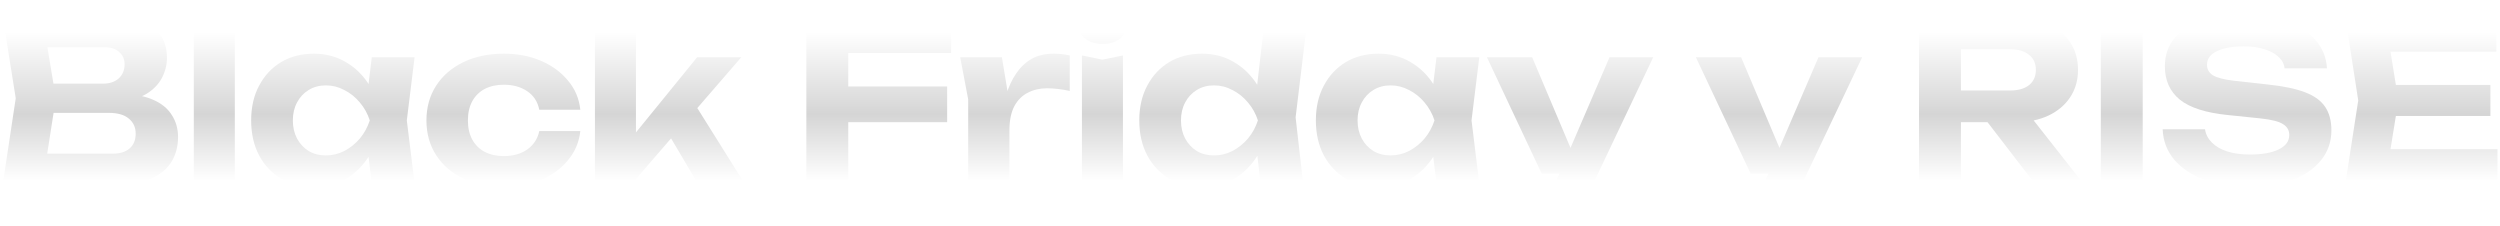 <?xml version="1.0" encoding="UTF-8"?> <svg xmlns="http://www.w3.org/2000/svg" width="4262" height="386" viewBox="0 0 4262 386" fill="none"><g filter="url(#filter0_d_249_87)"><path d="M4245.61 140.79V193.71H4040.35V140.79H4245.61ZM4088.74 167.25L4069.84 284.43L4039.98 250.41H4257.7V309H3998.4L4020.32 167.25L3998.4 25.5H4255.81V84.09H4039.98L4069.84 50.07L4088.74 167.25Z" fill="url(#paint0_linear_249_87)"></path></g><g filter="url(#filter1_d_249_87)"><path d="M3686.9 216.389H3759.1C3760.36 224.957 3764.27 232.517 3770.82 239.069C3777.37 245.621 3786.07 250.661 3796.9 254.189C3807.99 257.717 3820.84 259.481 3835.46 259.481C3856.37 259.481 3872.75 256.583 3884.6 250.787C3896.69 244.991 3902.74 236.801 3902.74 226.217C3902.74 218.153 3899.21 211.979 3892.16 207.695C3885.35 203.159 3872.5 199.883 3853.6 197.867L3798.79 192.197C3760.74 188.417 3733.15 179.597 3716.01 165.737C3699.13 151.877 3690.68 132.977 3690.68 109.037C3690.68 90.137 3696.23 74.009 3707.32 60.653C3718.66 47.297 3734.41 37.091 3754.57 30.035C3774.98 22.979 3798.79 19.451 3826.01 19.451C3852.97 19.451 3876.79 23.357 3897.45 31.169C3918.11 38.981 3934.62 49.817 3946.97 63.677C3959.32 77.537 3965.99 93.791 3967 112.439H3894.8C3893.8 104.627 3890.27 98.075 3884.22 92.783C3878.42 87.239 3870.49 82.955 3860.41 79.931C3850.58 76.655 3838.73 75.017 3824.87 75.017C3805.72 75.017 3790.48 77.789 3779.14 83.333C3768.05 88.625 3762.5 96.311 3762.5 106.391C3762.5 113.951 3765.78 119.873 3772.33 124.157C3779.14 128.441 3791.11 131.591 3808.24 133.607L3866.08 140.033C3892.54 142.805 3913.7 147.215 3929.58 153.263C3945.46 159.311 3956.92 167.627 3963.98 178.211C3971.03 188.795 3974.56 202.151 3974.56 218.279C3974.56 237.683 3968.64 254.693 3956.8 269.309C3945.2 283.673 3928.82 294.887 3907.66 302.951C3886.74 311.015 3862.3 315.047 3834.32 315.047C3805.34 315.047 3779.89 310.889 3757.97 302.573C3736.3 294.257 3719.16 282.791 3706.56 268.175C3694.21 253.307 3687.66 236.045 3686.9 216.389Z" fill="url(#paint1_linear_249_87)"></path></g><g filter="url(#filter2_d_249_87)"><path d="M3581.46 25.5H3652.9V309H3581.46V25.5Z" fill="url(#paint2_linear_249_87)"></path></g><g filter="url(#filter3_d_249_87)"><path d="M3321.07 150.24H3427.29C3440.65 150.24 3451.23 147.216 3459.04 141.168C3466.86 134.868 3470.76 126.174 3470.76 115.086C3470.76 103.998 3466.86 95.43 3459.04 89.382C3451.23 83.082 3440.65 79.932 3427.29 79.932H3310.87L3343 44.778V309H3271.56V25.5H3436.74C3457.91 25.5 3476.43 29.28 3492.31 36.84C3508.18 44.4 3520.53 54.858 3529.35 68.214C3538.17 81.57 3542.58 97.194 3542.58 115.086C3542.58 132.726 3538.17 148.224 3529.35 161.58C3520.53 174.936 3508.18 185.394 3492.31 192.954C3476.43 200.514 3457.91 204.294 3436.74 204.294H3321.07V150.24ZM3366.81 176.322H3447.33L3551.65 309H3468.87L3366.81 176.322Z" fill="url(#paint3_linear_249_87)"></path></g><g filter="url(#filter4_d_249_87)"><path d="M2976.18 377.417C2961.06 377.417 2947.58 375.527 2935.73 371.747C2924.14 367.967 2912.8 362.297 2901.71 354.737V305.219C2913.05 312.527 2923.64 317.693 2933.46 320.717C2943.54 323.993 2954.51 325.631 2966.35 325.631C2976.93 325.631 2986.13 323.363 2993.94 318.827C3002.01 314.291 3008.69 305.975 3013.98 293.879L3100.16 93.539H3174.63L3069.17 315.803C3062.11 330.923 3053.67 343.019 3043.84 352.091C3034.01 361.163 3023.3 367.589 3011.71 371.369C3000.37 375.401 2988.53 377.417 2976.18 377.417ZM2984.49 291.989L2891.13 93.539H2968.24L3052.16 291.989H2984.49Z" fill="url(#paint4_linear_249_87)"></path></g><g filter="url(#filter5_d_249_87)"><path d="M2619.94 377.417C2604.82 377.417 2591.34 375.527 2579.5 371.747C2567.9 367.967 2556.56 362.297 2545.48 354.737V305.219C2556.82 312.527 2567.4 317.693 2577.23 320.717C2587.31 323.993 2598.27 325.631 2610.11 325.631C2620.7 325.631 2629.9 323.363 2637.71 318.827C2645.77 314.291 2652.45 305.975 2657.74 293.879L2743.93 93.539H2818.39L2712.93 315.803C2705.87 330.923 2697.43 343.019 2687.6 352.091C2677.78 361.163 2667.07 367.589 2655.47 371.369C2644.13 375.401 2632.29 377.417 2619.94 377.417ZM2628.26 291.989L2534.89 93.539H2612L2695.92 291.989H2628.26Z" fill="url(#paint5_linear_249_87)"></path></g><g filter="url(#filter6_d_249_87)"><path d="M2448.93 309L2439.48 230.754L2449.69 201.27L2439.48 172.164L2448.93 93.54H2521.89L2508.66 201.27L2521.89 309H2448.93ZM2466.32 201.27C2462.54 224.202 2455.36 244.236 2444.77 261.372C2434.19 278.256 2420.83 291.486 2404.71 301.062C2388.58 310.386 2370.43 315.048 2350.27 315.048C2329.11 315.048 2310.46 310.26 2294.33 300.684C2278.45 291.108 2265.98 277.878 2256.91 260.994C2247.84 243.858 2243.3 223.95 2243.3 201.27C2243.3 178.59 2247.84 158.808 2256.91 141.924C2265.98 124.788 2278.45 111.432 2294.33 101.856C2310.46 92.28 2329.11 87.492 2350.27 87.492C2370.43 87.492 2388.58 92.28 2404.71 101.856C2420.83 111.18 2434.19 124.284 2444.77 141.168C2455.61 158.052 2462.79 178.086 2466.32 201.27ZM2314.36 201.27C2314.36 212.862 2316.76 223.194 2321.55 232.266C2326.33 241.086 2332.89 248.142 2341.2 253.434C2349.77 258.474 2359.6 260.994 2370.69 260.994C2381.77 260.994 2392.23 258.474 2402.06 253.434C2412.14 248.142 2420.96 241.086 2428.52 232.266C2436.08 223.194 2441.75 212.862 2445.53 201.27C2441.75 189.678 2436.08 179.472 2428.52 170.652C2420.96 161.58 2412.14 154.524 2402.06 149.484C2392.23 144.192 2381.77 141.546 2370.69 141.546C2359.6 141.546 2349.77 144.192 2341.2 149.484C2332.89 154.524 2326.33 161.58 2321.55 170.652C2316.76 179.472 2314.36 189.678 2314.36 201.27Z" fill="url(#paint6_linear_249_87)"></path></g><g filter="url(#filter7_d_249_87)"><path d="M2149.03 308.999L2139.58 227.729L2152.43 202.025L2139.95 169.517L2157.34 17.939H2230.3L2208.75 195.977L2221.6 308.999H2149.03ZM2165.28 201.269C2161.5 224.201 2154.32 244.235 2143.73 261.371C2133.15 278.255 2119.79 291.485 2103.67 301.061C2087.54 310.385 2069.39 315.047 2049.23 315.047C2028.07 315.047 2009.42 310.259 1993.29 300.683C1977.41 291.107 1964.94 277.877 1955.87 260.993C1946.8 243.857 1942.26 223.949 1942.26 201.269C1942.26 178.589 1946.8 158.807 1955.87 141.923C1964.94 124.787 1977.41 111.431 1993.29 101.855C2009.42 92.279 2028.07 87.492 2049.23 87.492C2069.39 87.492 2087.54 92.279 2103.67 101.855C2119.79 111.179 2133.15 124.283 2143.73 141.167C2154.57 158.051 2161.75 178.085 2165.28 201.269ZM2013.32 201.269C2013.32 212.861 2015.72 223.193 2020.51 232.265C2025.29 241.085 2031.85 248.141 2040.16 253.433C2048.73 258.473 2058.56 260.993 2069.65 260.993C2080.73 260.993 2091.19 258.473 2101.02 253.433C2111.1 248.141 2119.92 241.085 2127.48 232.265C2135.04 223.193 2140.71 212.861 2144.49 201.269C2140.71 189.677 2135.04 179.471 2127.48 170.651C2119.92 161.579 2111.1 154.523 2101.02 149.483C2091.19 144.191 2080.73 141.545 2069.65 141.545C2058.56 141.545 2048.73 144.191 2040.16 149.483C2031.85 154.523 2025.29 161.579 2020.51 170.651C2015.72 179.471 2013.32 189.677 2013.32 201.269Z" fill="url(#paint7_linear_249_87)"></path></g><g filter="url(#filter8_d_249_87)"><path d="M1844.48 90.517L1879.25 97.699L1914.41 90.517V309.001H1844.48V90.517ZM1879.63 70.861C1867.28 70.861 1857.2 67.711 1849.39 61.411C1841.58 54.859 1837.67 46.291 1837.67 35.707C1837.67 24.871 1841.58 16.303 1849.39 10.003C1857.2 3.703 1867.28 0.553 1879.63 0.553C1892.23 0.553 1902.31 3.703 1909.87 10.003C1917.43 16.303 1921.21 24.871 1921.21 35.707C1921.21 46.291 1917.43 54.859 1909.87 61.411C1902.31 67.711 1892.23 70.861 1879.63 70.861Z" fill="url(#paint8_linear_249_87)"></path></g><g filter="url(#filter9_d_249_87)"><path d="M1636.96 93.54H1708.02L1720.87 171.03V309H1650.56V165.36L1636.96 93.54ZM1823.69 90.516V150.996C1816.88 149.484 1810.08 148.35 1803.28 147.594C1796.72 146.838 1790.68 146.46 1785.13 146.46C1773.04 146.46 1762.07 148.98 1752.25 154.02C1742.67 158.808 1734.98 166.494 1729.19 177.078C1723.64 187.662 1720.87 201.396 1720.87 218.28L1706.89 200.892C1708.65 185.52 1711.55 171.03 1715.58 157.422C1719.61 143.814 1725.16 131.844 1732.21 121.512C1739.27 110.928 1747.96 102.612 1758.29 96.564C1768.88 90.516 1781.6 87.492 1796.47 87.492C1800.76 87.492 1805.29 87.744 1810.08 88.248C1814.87 88.752 1819.4 89.508 1823.69 90.516Z" fill="url(#paint9_linear_249_87)"></path></g><g filter="url(#filter10_d_249_87)"><path d="M1409.44 143.436H1614.69V204.294H1409.44V143.436ZM1621.49 25.5V86.358H1410.95L1446.1 51.204V309H1374.66V25.5H1621.49Z" fill="url(#paint10_linear_249_87)"></path></g><g filter="url(#filter11_d_249_87)"><path d="M1084.18 251.921L1064.9 245.495L1188.51 93.539H1263.73L1077.37 308.999H1014.25V17.939H1084.18V251.921ZM1127.27 203.537L1179.43 165.359L1269.4 308.999H1189.64L1127.27 203.537Z" fill="url(#paint11_linear_249_87)"></path></g><g filter="url(#filter12_d_249_87)"><path d="M989.318 219.414C987.302 238.314 980.246 254.946 968.15 269.31C956.306 283.674 940.934 294.888 922.034 302.952C903.386 311.016 882.344 315.048 858.908 315.048C832.952 315.048 810.02 310.26 790.112 300.684C770.204 291.108 754.706 277.752 743.618 260.616C732.53 243.48 726.986 223.698 726.986 201.27C726.986 178.842 732.53 159.06 743.618 141.924C754.706 124.788 770.204 111.432 790.112 101.856C810.02 92.28 832.952 87.492 858.908 87.492C882.344 87.492 903.386 91.524 922.034 99.588C940.934 107.652 956.306 118.866 968.15 133.23C980.246 147.342 987.302 163.974 989.318 183.126H919.388C916.616 169.266 909.686 158.682 898.598 151.374C887.762 144.066 874.532 140.412 858.908 140.412C846.56 140.412 835.724 142.806 826.4 147.594C817.328 152.382 810.272 159.312 805.232 168.384C800.192 177.456 797.672 188.418 797.672 201.27C797.672 214.122 800.192 225.084 805.232 234.156C810.272 243.228 817.328 250.158 826.4 254.946C835.724 259.734 846.56 262.128 858.908 262.128C874.784 262.128 888.14 258.348 898.976 250.788C909.812 242.976 916.616 232.518 919.388 219.414H989.318Z" fill="url(#paint12_linear_249_87)"></path></g><g filter="url(#filter13_d_249_87)"><path d="M633.809 309L624.359 230.754L634.565 201.27L624.359 172.164L633.809 93.54H706.763L693.533 201.27L706.763 309H633.809ZM651.197 201.27C647.417 224.202 640.235 244.236 629.651 261.372C619.067 278.256 605.711 291.486 589.583 301.062C573.455 310.386 555.311 315.048 535.151 315.048C513.983 315.048 495.335 310.26 479.207 300.684C463.331 291.108 450.857 277.878 441.785 260.994C432.713 243.858 428.177 223.95 428.177 201.27C428.177 178.59 432.713 158.808 441.785 141.924C450.857 124.788 463.331 111.432 479.207 101.856C495.335 92.28 513.983 87.492 535.151 87.492C555.311 87.492 573.455 92.28 589.583 101.856C605.711 111.18 619.067 124.284 629.651 141.168C640.487 158.052 647.669 178.086 651.197 201.27ZM499.241 201.27C499.241 212.862 501.635 223.194 506.423 232.266C511.211 241.086 517.763 248.142 526.079 253.434C534.647 258.474 544.475 260.994 555.563 260.994C566.651 260.994 577.109 258.474 586.937 253.434C597.017 248.142 605.837 241.086 613.397 232.266C620.957 223.194 626.627 212.862 630.407 201.27C626.627 189.678 620.957 179.472 613.397 170.652C605.837 161.58 597.017 154.524 586.937 149.484C577.109 144.192 566.651 141.546 555.563 141.546C544.475 141.546 534.647 144.192 526.079 149.484C517.763 154.524 511.211 161.58 506.423 170.652C501.635 179.472 499.241 189.678 499.241 201.27Z" fill="url(#paint13_linear_249_87)"></path></g><g filter="url(#filter14_d_249_87)"><path d="M330.393 17.939H400.323V308.999H330.393V17.939Z" fill="url(#paint14_linear_249_87)"></path></g><g filter="url(#filter15_d_249_87)"><path d="M200.704 169.896L206.752 155.91C228.928 156.414 247.072 159.816 261.184 166.116C275.548 172.416 286.132 181.11 292.936 192.198C299.992 203.034 303.52 215.508 303.52 229.62C303.52 244.992 299.992 258.726 292.936 270.822C285.88 282.666 275.296 291.99 261.184 298.794C247.324 305.598 229.936 309 209.02 309H4.9L26.824 163.47L4.9 25.5H201.838C228.046 25.5 248.332 31.674 262.696 44.022C277.312 56.118 284.62 72.876 284.62 94.296C284.62 106.14 281.848 117.48 276.304 128.316C270.76 139.152 261.94 148.35 249.844 155.91C237.748 163.218 221.368 167.88 200.704 169.896ZM75.208 291.612L47.992 257.97H192.01C204.358 257.97 213.934 255.072 220.738 249.276C227.794 243.228 231.322 234.786 231.322 223.95C231.322 213.114 227.416 204.546 219.604 198.246C212.044 191.694 200.704 188.418 185.584 188.418H67.648V138.522H176.512C186.844 138.522 195.412 135.624 202.216 129.828C209.02 123.78 212.422 115.59 212.422 105.258C212.422 96.942 209.398 90.138 203.35 84.846C197.554 79.302 189.238 76.53 178.402 76.53H48.37L75.208 42.888L95.242 163.47L75.208 291.612Z" fill="url(#paint15_linear_249_87)"></path></g><defs><filter id="filter0_d_249_87" x="3994.4" y="25.5" width="267.308" height="291.5" filterUnits="userSpaceOnUse" color-interpolation-filters="sRGB"><feFlood flood-opacity="0" result="BackgroundImageFix"></feFlood><feColorMatrix in="SourceAlpha" type="matrix" values="0 0 0 0 0 0 0 0 0 0 0 0 0 0 0 0 0 0 127 0" result="hardAlpha"></feColorMatrix><feOffset dy="4"></feOffset><feGaussianBlur stdDeviation="2"></feGaussianBlur><feComposite in2="hardAlpha" operator="out"></feComposite><feColorMatrix type="matrix" values="0 0 0 0 0 0 0 0 0 0 0 0 0 0 0 0 0 0 0.25 0"></feColorMatrix><feBlend mode="normal" in2="BackgroundImageFix" result="effect1_dropShadow_249_87"></feBlend><feBlend mode="normal" in="SourceGraphic" in2="effect1_dropShadow_249_87" result="shape"></feBlend></filter><filter id="filter1_d_249_87" x="3682.9" y="19.451" width="295.658" height="303.596" filterUnits="userSpaceOnUse" color-interpolation-filters="sRGB"><feFlood flood-opacity="0" result="BackgroundImageFix"></feFlood><feColorMatrix in="SourceAlpha" type="matrix" values="0 0 0 0 0 0 0 0 0 0 0 0 0 0 0 0 0 0 127 0" result="hardAlpha"></feColorMatrix><feOffset dy="4"></feOffset><feGaussianBlur stdDeviation="2"></feGaussianBlur><feComposite in2="hardAlpha" operator="out"></feComposite><feColorMatrix type="matrix" values="0 0 0 0 0 0 0 0 0 0 0 0 0 0 0 0 0 0 0.25 0"></feColorMatrix><feBlend mode="normal" in2="BackgroundImageFix" result="effect1_dropShadow_249_87"></feBlend><feBlend mode="normal" in="SourceGraphic" in2="effect1_dropShadow_249_87" result="shape"></feBlend></filter><filter id="filter2_d_249_87" x="3577.46" y="25.5" width="79.442" height="291.5" filterUnits="userSpaceOnUse" color-interpolation-filters="sRGB"><feFlood flood-opacity="0" result="BackgroundImageFix"></feFlood><feColorMatrix in="SourceAlpha" type="matrix" values="0 0 0 0 0 0 0 0 0 0 0 0 0 0 0 0 0 0 127 0" result="hardAlpha"></feColorMatrix><feOffset dy="4"></feOffset><feGaussianBlur stdDeviation="2"></feGaussianBlur><feComposite in2="hardAlpha" operator="out"></feComposite><feColorMatrix type="matrix" values="0 0 0 0 0 0 0 0 0 0 0 0 0 0 0 0 0 0 0.25 0"></feColorMatrix><feBlend mode="normal" in2="BackgroundImageFix" result="effect1_dropShadow_249_87"></feBlend><feBlend mode="normal" in="SourceGraphic" in2="effect1_dropShadow_249_87" result="shape"></feBlend></filter><filter id="filter3_d_249_87" x="3267.56" y="25.5" width="288.098" height="291.5" filterUnits="userSpaceOnUse" color-interpolation-filters="sRGB"><feFlood flood-opacity="0" result="BackgroundImageFix"></feFlood><feColorMatrix in="SourceAlpha" type="matrix" values="0 0 0 0 0 0 0 0 0 0 0 0 0 0 0 0 0 0 127 0" result="hardAlpha"></feColorMatrix><feOffset dy="4"></feOffset><feGaussianBlur stdDeviation="2"></feGaussianBlur><feComposite in2="hardAlpha" operator="out"></feComposite><feColorMatrix type="matrix" values="0 0 0 0 0 0 0 0 0 0 0 0 0 0 0 0 0 0 0.25 0"></feColorMatrix><feBlend mode="normal" in2="BackgroundImageFix" result="effect1_dropShadow_249_87"></feBlend><feBlend mode="normal" in="SourceGraphic" in2="effect1_dropShadow_249_87" result="shape"></feBlend></filter><filter id="filter4_d_249_87" x="2887.13" y="93.539" width="291.5" height="291.879" filterUnits="userSpaceOnUse" color-interpolation-filters="sRGB"><feFlood flood-opacity="0" result="BackgroundImageFix"></feFlood><feColorMatrix in="SourceAlpha" type="matrix" values="0 0 0 0 0 0 0 0 0 0 0 0 0 0 0 0 0 0 127 0" result="hardAlpha"></feColorMatrix><feOffset dy="4"></feOffset><feGaussianBlur stdDeviation="2"></feGaussianBlur><feComposite in2="hardAlpha" operator="out"></feComposite><feColorMatrix type="matrix" values="0 0 0 0 0 0 0 0 0 0 0 0 0 0 0 0 0 0 0.25 0"></feColorMatrix><feBlend mode="normal" in2="BackgroundImageFix" result="effect1_dropShadow_249_87"></feBlend><feBlend mode="normal" in="SourceGraphic" in2="effect1_dropShadow_249_87" result="shape"></feBlend></filter><filter id="filter5_d_249_87" x="2530.89" y="93.539" width="291.5" height="291.879" filterUnits="userSpaceOnUse" color-interpolation-filters="sRGB"><feFlood flood-opacity="0" result="BackgroundImageFix"></feFlood><feColorMatrix in="SourceAlpha" type="matrix" values="0 0 0 0 0 0 0 0 0 0 0 0 0 0 0 0 0 0 127 0" result="hardAlpha"></feColorMatrix><feOffset dy="4"></feOffset><feGaussianBlur stdDeviation="2"></feGaussianBlur><feComposite in2="hardAlpha" operator="out"></feComposite><feColorMatrix type="matrix" values="0 0 0 0 0 0 0 0 0 0 0 0 0 0 0 0 0 0 0.25 0"></feColorMatrix><feBlend mode="normal" in2="BackgroundImageFix" result="effect1_dropShadow_249_87"></feBlend><feBlend mode="normal" in="SourceGraphic" in2="effect1_dropShadow_249_87" result="shape"></feBlend></filter><filter id="filter6_d_249_87" x="2239.3" y="87.492" width="286.586" height="235.557" filterUnits="userSpaceOnUse" color-interpolation-filters="sRGB"><feFlood flood-opacity="0" result="BackgroundImageFix"></feFlood><feColorMatrix in="SourceAlpha" type="matrix" values="0 0 0 0 0 0 0 0 0 0 0 0 0 0 0 0 0 0 127 0" result="hardAlpha"></feColorMatrix><feOffset dy="4"></feOffset><feGaussianBlur stdDeviation="2"></feGaussianBlur><feComposite in2="hardAlpha" operator="out"></feComposite><feColorMatrix type="matrix" values="0 0 0 0 0 0 0 0 0 0 0 0 0 0 0 0 0 0 0.25 0"></feColorMatrix><feBlend mode="normal" in2="BackgroundImageFix" result="effect1_dropShadow_249_87"></feBlend><feBlend mode="normal" in="SourceGraphic" in2="effect1_dropShadow_249_87" result="shape"></feBlend></filter><filter id="filter7_d_249_87" x="1938.26" y="17.939" width="296.036" height="305.107" filterUnits="userSpaceOnUse" color-interpolation-filters="sRGB"><feFlood flood-opacity="0" result="BackgroundImageFix"></feFlood><feColorMatrix in="SourceAlpha" type="matrix" values="0 0 0 0 0 0 0 0 0 0 0 0 0 0 0 0 0 0 127 0" result="hardAlpha"></feColorMatrix><feOffset dy="4"></feOffset><feGaussianBlur stdDeviation="2"></feGaussianBlur><feComposite in2="hardAlpha" operator="out"></feComposite><feColorMatrix type="matrix" values="0 0 0 0 0 0 0 0 0 0 0 0 0 0 0 0 0 0 0.25 0"></feColorMatrix><feBlend mode="normal" in2="BackgroundImageFix" result="effect1_dropShadow_249_87"></feBlend><feBlend mode="normal" in="SourceGraphic" in2="effect1_dropShadow_249_87" result="shape"></feBlend></filter><filter id="filter8_d_249_87" x="1833.67" y="0.553" width="91.538" height="316.447" filterUnits="userSpaceOnUse" color-interpolation-filters="sRGB"><feFlood flood-opacity="0" result="BackgroundImageFix"></feFlood><feColorMatrix in="SourceAlpha" type="matrix" values="0 0 0 0 0 0 0 0 0 0 0 0 0 0 0 0 0 0 127 0" result="hardAlpha"></feColorMatrix><feOffset dy="4"></feOffset><feGaussianBlur stdDeviation="2"></feGaussianBlur><feComposite in2="hardAlpha" operator="out"></feComposite><feColorMatrix type="matrix" values="0 0 0 0 0 0 0 0 0 0 0 0 0 0 0 0 0 0 0.25 0"></feColorMatrix><feBlend mode="normal" in2="BackgroundImageFix" result="effect1_dropShadow_249_87"></feBlend><feBlend mode="normal" in="SourceGraphic" in2="effect1_dropShadow_249_87" result="shape"></feBlend></filter><filter id="filter9_d_249_87" x="1632.96" y="87.492" width="194.732" height="229.508" filterUnits="userSpaceOnUse" color-interpolation-filters="sRGB"><feFlood flood-opacity="0" result="BackgroundImageFix"></feFlood><feColorMatrix in="SourceAlpha" type="matrix" values="0 0 0 0 0 0 0 0 0 0 0 0 0 0 0 0 0 0 127 0" result="hardAlpha"></feColorMatrix><feOffset dy="4"></feOffset><feGaussianBlur stdDeviation="2"></feGaussianBlur><feComposite in2="hardAlpha" operator="out"></feComposite><feColorMatrix type="matrix" values="0 0 0 0 0 0 0 0 0 0 0 0 0 0 0 0 0 0 0.25 0"></feColorMatrix><feBlend mode="normal" in2="BackgroundImageFix" result="effect1_dropShadow_249_87"></feBlend><feBlend mode="normal" in="SourceGraphic" in2="effect1_dropShadow_249_87" result="shape"></feBlend></filter><filter id="filter10_d_249_87" x="1370.66" y="25.5" width="254.834" height="291.5" filterUnits="userSpaceOnUse" color-interpolation-filters="sRGB"><feFlood flood-opacity="0" result="BackgroundImageFix"></feFlood><feColorMatrix in="SourceAlpha" type="matrix" values="0 0 0 0 0 0 0 0 0 0 0 0 0 0 0 0 0 0 127 0" result="hardAlpha"></feColorMatrix><feOffset dy="4"></feOffset><feGaussianBlur stdDeviation="2"></feGaussianBlur><feComposite in2="hardAlpha" operator="out"></feComposite><feColorMatrix type="matrix" values="0 0 0 0 0 0 0 0 0 0 0 0 0 0 0 0 0 0 0.25 0"></feColorMatrix><feBlend mode="normal" in2="BackgroundImageFix" result="effect1_dropShadow_249_87"></feBlend><feBlend mode="normal" in="SourceGraphic" in2="effect1_dropShadow_249_87" result="shape"></feBlend></filter><filter id="filter11_d_249_87" x="1010.25" y="17.939" width="263.15" height="299.061" filterUnits="userSpaceOnUse" color-interpolation-filters="sRGB"><feFlood flood-opacity="0" result="BackgroundImageFix"></feFlood><feColorMatrix in="SourceAlpha" type="matrix" values="0 0 0 0 0 0 0 0 0 0 0 0 0 0 0 0 0 0 127 0" result="hardAlpha"></feColorMatrix><feOffset dy="4"></feOffset><feGaussianBlur stdDeviation="2"></feGaussianBlur><feComposite in2="hardAlpha" operator="out"></feComposite><feColorMatrix type="matrix" values="0 0 0 0 0 0 0 0 0 0 0 0 0 0 0 0 0 0 0.25 0"></feColorMatrix><feBlend mode="normal" in2="BackgroundImageFix" result="effect1_dropShadow_249_87"></feBlend><feBlend mode="normal" in="SourceGraphic" in2="effect1_dropShadow_249_87" result="shape"></feBlend></filter><filter id="filter12_d_249_87" x="722.986" y="87.492" width="270.332" height="235.557" filterUnits="userSpaceOnUse" color-interpolation-filters="sRGB"><feFlood flood-opacity="0" result="BackgroundImageFix"></feFlood><feColorMatrix in="SourceAlpha" type="matrix" values="0 0 0 0 0 0 0 0 0 0 0 0 0 0 0 0 0 0 127 0" result="hardAlpha"></feColorMatrix><feOffset dy="4"></feOffset><feGaussianBlur stdDeviation="2"></feGaussianBlur><feComposite in2="hardAlpha" operator="out"></feComposite><feColorMatrix type="matrix" values="0 0 0 0 0 0 0 0 0 0 0 0 0 0 0 0 0 0 0.25 0"></feColorMatrix><feBlend mode="normal" in2="BackgroundImageFix" result="effect1_dropShadow_249_87"></feBlend><feBlend mode="normal" in="SourceGraphic" in2="effect1_dropShadow_249_87" result="shape"></feBlend></filter><filter id="filter13_d_249_87" x="424.177" y="87.492" width="286.586" height="235.557" filterUnits="userSpaceOnUse" color-interpolation-filters="sRGB"><feFlood flood-opacity="0" result="BackgroundImageFix"></feFlood><feColorMatrix in="SourceAlpha" type="matrix" values="0 0 0 0 0 0 0 0 0 0 0 0 0 0 0 0 0 0 127 0" result="hardAlpha"></feColorMatrix><feOffset dy="4"></feOffset><feGaussianBlur stdDeviation="2"></feGaussianBlur><feComposite in2="hardAlpha" operator="out"></feComposite><feColorMatrix type="matrix" values="0 0 0 0 0 0 0 0 0 0 0 0 0 0 0 0 0 0 0.25 0"></feColorMatrix><feBlend mode="normal" in2="BackgroundImageFix" result="effect1_dropShadow_249_87"></feBlend><feBlend mode="normal" in="SourceGraphic" in2="effect1_dropShadow_249_87" result="shape"></feBlend></filter><filter id="filter14_d_249_87" x="326.393" y="17.939" width="77.93" height="299.061" filterUnits="userSpaceOnUse" color-interpolation-filters="sRGB"><feFlood flood-opacity="0" result="BackgroundImageFix"></feFlood><feColorMatrix in="SourceAlpha" type="matrix" values="0 0 0 0 0 0 0 0 0 0 0 0 0 0 0 0 0 0 127 0" result="hardAlpha"></feColorMatrix><feOffset dy="4"></feOffset><feGaussianBlur stdDeviation="2"></feGaussianBlur><feComposite in2="hardAlpha" operator="out"></feComposite><feColorMatrix type="matrix" values="0 0 0 0 0 0 0 0 0 0 0 0 0 0 0 0 0 0 0.25 0"></feColorMatrix><feBlend mode="normal" in2="BackgroundImageFix" result="effect1_dropShadow_249_87"></feBlend><feBlend mode="normal" in="SourceGraphic" in2="effect1_dropShadow_249_87" result="shape"></feBlend></filter><filter id="filter15_d_249_87" x="0.9" y="25.5" width="306.62" height="291.5" filterUnits="userSpaceOnUse" color-interpolation-filters="sRGB"><feFlood flood-opacity="0" result="BackgroundImageFix"></feFlood><feColorMatrix in="SourceAlpha" type="matrix" values="0 0 0 0 0 0 0 0 0 0 0 0 0 0 0 0 0 0 127 0" result="hardAlpha"></feColorMatrix><feOffset dy="4"></feOffset><feGaussianBlur stdDeviation="2"></feGaussianBlur><feComposite in2="hardAlpha" operator="out"></feComposite><feColorMatrix type="matrix" values="0 0 0 0 0 0 0 0 0 0 0 0 0 0 0 0 0 0 0.25 0"></feColorMatrix><feBlend mode="normal" in2="BackgroundImageFix" result="effect1_dropShadow_249_87"></feBlend><feBlend mode="normal" in="SourceGraphic" in2="effect1_dropShadow_249_87" result="shape"></feBlend></filter><linearGradient id="paint0_linear_249_87" x1="2132" y1="-67" x2="2132" y2="402" gradientUnits="userSpaceOnUse"><stop offset="0.25" stop-color="white"></stop><stop offset="0.55" stop-color="#D5D5D5"></stop><stop offset="0.792" stop-color="white"></stop></linearGradient><linearGradient id="paint1_linear_249_87" x1="2132" y1="-67" x2="2132" y2="402" gradientUnits="userSpaceOnUse"><stop offset="0.25" stop-color="white"></stop><stop offset="0.55" stop-color="#D5D5D5"></stop><stop offset="0.792" stop-color="white"></stop></linearGradient><linearGradient id="paint2_linear_249_87" x1="2132" y1="-67" x2="2132" y2="402" gradientUnits="userSpaceOnUse"><stop offset="0.25" stop-color="white"></stop><stop offset="0.55" stop-color="#D5D5D5"></stop><stop offset="0.792" stop-color="white"></stop></linearGradient><linearGradient id="paint3_linear_249_87" x1="2132" y1="-67" x2="2132" y2="402" gradientUnits="userSpaceOnUse"><stop offset="0.25" stop-color="white"></stop><stop offset="0.55" stop-color="#D5D5D5"></stop><stop offset="0.792" stop-color="white"></stop></linearGradient><linearGradient id="paint4_linear_249_87" x1="2132" y1="-67" x2="2132" y2="402" gradientUnits="userSpaceOnUse"><stop offset="0.25" stop-color="white"></stop><stop offset="0.55" stop-color="#D5D5D5"></stop><stop offset="0.792" stop-color="white"></stop></linearGradient><linearGradient id="paint5_linear_249_87" x1="2132" y1="-67" x2="2132" y2="402" gradientUnits="userSpaceOnUse"><stop offset="0.25" stop-color="white"></stop><stop offset="0.55" stop-color="#D5D5D5"></stop><stop offset="0.792" stop-color="white"></stop></linearGradient><linearGradient id="paint6_linear_249_87" x1="2132" y1="-67" x2="2132" y2="402" gradientUnits="userSpaceOnUse"><stop offset="0.25" stop-color="white"></stop><stop offset="0.55" stop-color="#D5D5D5"></stop><stop offset="0.792" stop-color="white"></stop></linearGradient><linearGradient id="paint7_linear_249_87" x1="2132" y1="-67" x2="2132" y2="402" gradientUnits="userSpaceOnUse"><stop offset="0.25" stop-color="white"></stop><stop offset="0.55" stop-color="#D5D5D5"></stop><stop offset="0.792" stop-color="white"></stop></linearGradient><linearGradient id="paint8_linear_249_87" x1="2132" y1="-67" x2="2132" y2="402" gradientUnits="userSpaceOnUse"><stop offset="0.25" stop-color="white"></stop><stop offset="0.55" stop-color="#D5D5D5"></stop><stop offset="0.792" stop-color="white"></stop></linearGradient><linearGradient id="paint9_linear_249_87" x1="2132" y1="-67" x2="2132" y2="402" gradientUnits="userSpaceOnUse"><stop offset="0.25" stop-color="white"></stop><stop offset="0.55" stop-color="#D5D5D5"></stop><stop offset="0.792" stop-color="white"></stop></linearGradient><linearGradient id="paint10_linear_249_87" x1="2132" y1="-67" x2="2132" y2="402" gradientUnits="userSpaceOnUse"><stop offset="0.25" stop-color="white"></stop><stop offset="0.55" stop-color="#D5D5D5"></stop><stop offset="0.792" stop-color="white"></stop></linearGradient><linearGradient id="paint11_linear_249_87" x1="2132" y1="-67" x2="2132" y2="402" gradientUnits="userSpaceOnUse"><stop offset="0.25" stop-color="white"></stop><stop offset="0.55" stop-color="#D5D5D5"></stop><stop offset="0.792" stop-color="white"></stop></linearGradient><linearGradient id="paint12_linear_249_87" x1="2132" y1="-67" x2="2132" y2="402" gradientUnits="userSpaceOnUse"><stop offset="0.25" stop-color="white"></stop><stop offset="0.55" stop-color="#D5D5D5"></stop><stop offset="0.792" stop-color="white"></stop></linearGradient><linearGradient id="paint13_linear_249_87" x1="2132" y1="-67" x2="2132" y2="402" gradientUnits="userSpaceOnUse"><stop offset="0.25" stop-color="white"></stop><stop offset="0.55" stop-color="#D5D5D5"></stop><stop offset="0.792" stop-color="white"></stop></linearGradient><linearGradient id="paint14_linear_249_87" x1="2132" y1="-67" x2="2132" y2="402" gradientUnits="userSpaceOnUse"><stop offset="0.25" stop-color="white"></stop><stop offset="0.55" stop-color="#D5D5D5"></stop><stop offset="0.792" stop-color="white"></stop></linearGradient><linearGradient id="paint15_linear_249_87" x1="2132" y1="-67" x2="2132" y2="402" gradientUnits="userSpaceOnUse"><stop offset="0.25" stop-color="white"></stop><stop offset="0.55" stop-color="#D5D5D5"></stop><stop offset="0.792" stop-color="white"></stop></linearGradient></defs></svg> 